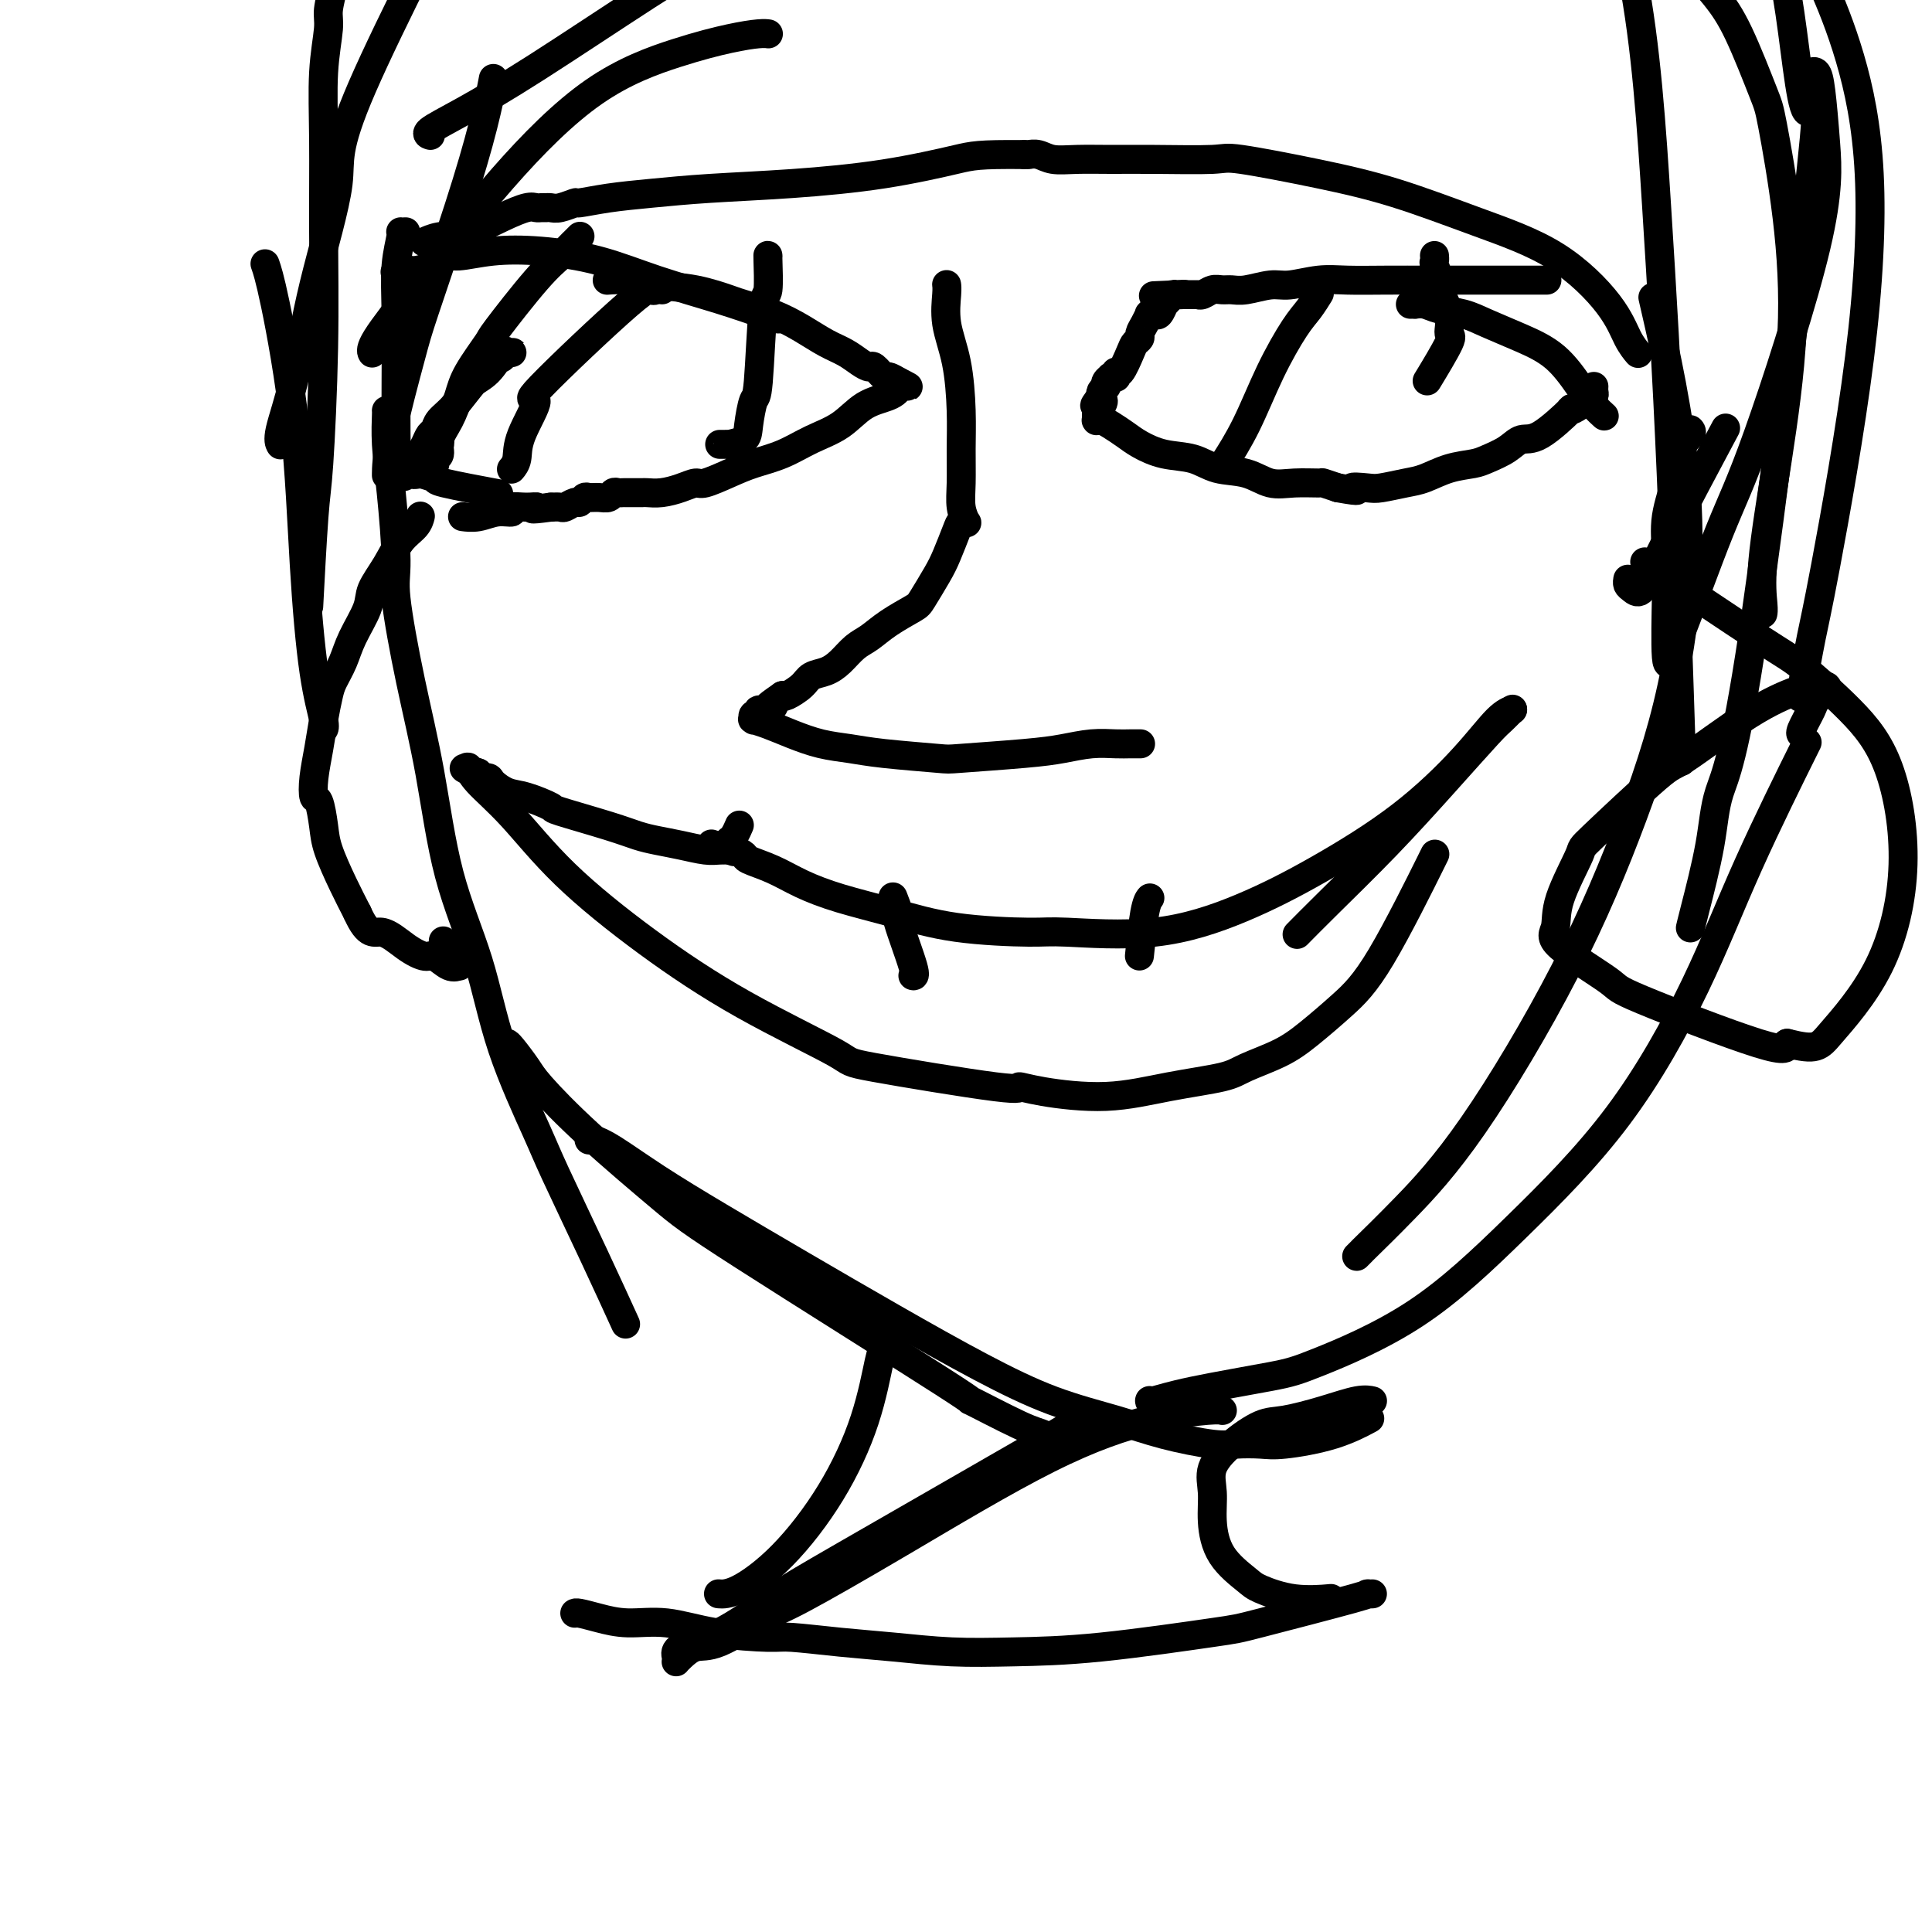 <svg viewBox='0 0 400 400' version='1.1' xmlns='http://www.w3.org/2000/svg' xmlns:xlink='http://www.w3.org/1999/xlink'><g fill='none' stroke='#000000' stroke-width='6' stroke-linecap='round' stroke-linejoin='round'><path d='M80,85c-0.000,0.000 -0.000,0.000 0,0c0.000,-0.000 0.000,-0.000 0,0c-0.000,0.000 -0.000,0.000 0,0c0.000,-0.000 0.000,-0.000 0,0c-0.000,0.000 -0.000,0.000 0,0c0.000,-0.000 0.000,-0.000 0,0c-0.000,0.000 -0.000,0.000 0,0c0.000,-0.000 0.000,-0.001 0,0c-0.000,0.001 -0.001,0.002 0,0c0.001,-0.002 0.003,-0.008 0,0c-0.003,0.008 -0.010,0.029 0,0c0.010,-0.029 0.039,-0.107 0,1c-0.039,1.107 -0.146,3.400 0,6c0.146,2.600 0.545,5.506 1,10c0.455,4.494 0.965,10.574 1,14c0.035,3.426 -0.406,4.197 0,8c0.406,3.803 1.658,10.640 3,17c1.342,6.360 2.772,12.245 4,19c1.228,6.755 2.253,14.379 4,21c1.747,6.621 4.215,12.238 6,18c1.785,5.762 2.885,11.668 5,18c2.115,6.332 5.243,13.089 7,17c1.757,3.911 2.141,4.976 4,9c1.859,4.024 5.193,11.006 8,17c2.807,5.994 5.088,10.998 6,13c0.912,2.002 0.456,1.001 0,0'/><path d='M105,216c0.000,0.000 0.000,0.000 0,0c-0.000,-0.000 -0.000,-0.000 0,0c0.000,0.000 0.001,0.000 0,0c-0.001,-0.000 -0.004,-0.001 0,0c0.004,0.001 0.016,0.005 0,0c-0.016,-0.005 -0.061,-0.017 0,0c0.061,0.017 0.227,0.065 1,1c0.773,0.935 2.153,2.756 3,4c0.847,1.244 1.162,1.910 3,4c1.838,2.090 5.201,5.606 10,10c4.799,4.394 11.036,9.668 15,13c3.964,3.332 5.655,4.723 17,12c11.345,7.277 32.343,20.441 41,26c8.657,5.559 4.972,3.515 6,4c1.028,0.485 6.771,3.501 10,5c3.229,1.499 3.946,1.480 5,2c1.054,0.520 2.444,1.577 3,2c0.556,0.423 0.278,0.211 0,0'/><path d='M122,236c0.012,-0.007 0.024,-0.013 0,0c-0.024,0.013 -0.083,0.047 0,0c0.083,-0.047 0.309,-0.173 1,0c0.691,0.173 1.849,0.646 4,2c2.151,1.354 5.297,3.588 9,6c3.703,2.412 7.965,5.002 13,8c5.035,2.998 10.843,6.406 17,10c6.157,3.594 12.662,7.375 19,11c6.338,3.625 12.509,7.094 18,10c5.491,2.906 10.301,5.248 15,7c4.699,1.752 9.285,2.914 13,4c3.715,1.086 6.557,2.096 10,3c3.443,0.904 7.485,1.702 10,2c2.515,0.298 3.501,0.097 5,0c1.499,-0.097 3.509,-0.090 5,0c1.491,0.090 2.461,0.261 5,0c2.539,-0.261 6.645,-0.955 10,-2c3.355,-1.045 5.959,-2.441 7,-3c1.041,-0.559 0.521,-0.279 0,0'/><path d='M238,290c-0.003,0.010 -0.006,0.021 0,0c0.006,-0.021 0.023,-0.073 0,0c-0.023,0.073 -0.084,0.272 1,0c1.084,-0.272 3.314,-1.016 8,-2c4.686,-0.984 11.828,-2.208 16,-3c4.172,-0.792 5.376,-1.152 10,-3c4.624,-1.848 12.670,-5.185 20,-10c7.330,-4.815 13.945,-11.108 21,-18c7.055,-6.892 14.551,-14.383 21,-23c6.449,-8.617 11.852,-18.361 16,-27c4.148,-8.639 7.040,-16.172 11,-25c3.960,-8.828 8.989,-18.951 11,-23c2.011,-4.049 1.006,-2.025 0,0'/><path d='M281,260c-0.009,0.009 -0.018,0.018 0,0c0.018,-0.018 0.064,-0.063 0,0c-0.064,0.063 -0.236,0.234 0,0c0.236,-0.234 0.882,-0.874 1,-1c0.118,-0.126 -0.293,0.263 1,-1c1.293,-1.263 4.288,-4.179 8,-8c3.712,-3.821 8.139,-8.546 14,-17c5.861,-8.454 13.156,-20.638 19,-32c5.844,-11.362 10.237,-21.901 14,-32c3.763,-10.099 6.895,-19.759 9,-31c2.105,-11.241 3.182,-24.065 2,-38c-1.182,-13.935 -4.623,-28.981 -6,-35c-1.377,-6.019 -0.688,-3.009 0,0'/><path d='M184,276c0.000,-0.002 0.001,-0.003 0,0c-0.001,0.003 -0.003,0.012 0,0c0.003,-0.012 0.013,-0.043 0,0c-0.013,0.043 -0.048,0.160 0,0c0.048,-0.160 0.180,-0.597 0,0c-0.180,0.597 -0.673,2.229 -1,3c-0.327,0.771 -0.488,0.679 -1,3c-0.512,2.321 -1.374,7.053 -3,12c-1.626,4.947 -4.016,10.110 -7,15c-2.984,4.890 -6.563,9.507 -10,13c-3.437,3.493 -6.733,5.864 -9,7c-2.267,1.136 -3.505,1.039 -4,1c-0.495,-0.039 -0.248,-0.019 0,0'/><path d='M284,290c-0.000,-0.000 -0.001,-0.000 0,0c0.001,0.000 0.002,0.000 0,0c-0.002,-0.000 -0.007,-0.002 0,0c0.007,0.002 0.025,0.006 0,0c-0.025,-0.006 -0.092,-0.022 0,0c0.092,0.022 0.344,0.084 0,0c-0.344,-0.084 -1.284,-0.313 -3,0c-1.716,0.313 -4.208,1.167 -7,2c-2.792,0.833 -5.882,1.645 -8,2c-2.118,0.355 -3.262,0.252 -5,1c-1.738,0.748 -4.071,2.348 -6,4c-1.929,1.652 -3.456,3.356 -4,5c-0.544,1.644 -0.105,3.227 0,5c0.105,1.773 -0.124,3.737 0,6c0.124,2.263 0.602,4.827 2,7c1.398,2.173 3.716,3.955 5,5c1.284,1.045 1.535,1.352 3,2c1.465,0.648 4.145,1.638 7,2c2.855,0.362 5.884,0.098 7,0c1.116,-0.098 0.319,-0.028 0,0c-0.319,0.028 -0.159,0.014 0,0'/><path d='M313,147c-0.000,0.000 -0.001,0.000 0,0c0.001,-0.000 0.002,-0.001 0,0c-0.002,0.001 -0.007,0.002 0,0c0.007,-0.002 0.027,-0.008 0,0c-0.027,0.008 -0.102,0.031 0,0c0.102,-0.031 0.379,-0.114 0,0c-0.379,0.114 -1.415,0.426 -3,2c-1.585,1.574 -3.718,4.409 -7,8c-3.282,3.591 -7.712,7.939 -13,12c-5.288,4.061 -11.434,7.835 -17,11c-5.566,3.165 -10.553,5.722 -16,8c-5.447,2.278 -11.355,4.276 -18,5c-6.645,0.724 -14.028,0.175 -18,0c-3.972,-0.175 -4.532,0.025 -8,0c-3.468,-0.025 -9.843,-0.275 -15,-1c-5.157,-0.725 -9.095,-1.924 -13,-3c-3.905,-1.076 -7.777,-2.028 -11,-3c-3.223,-0.972 -5.798,-1.963 -8,-3c-2.202,-1.037 -4.030,-2.120 -6,-3c-1.970,-0.880 -4.083,-1.556 -5,-2c-0.917,-0.444 -0.637,-0.655 -1,-1c-0.363,-0.345 -1.367,-0.824 -2,-1c-0.633,-0.176 -0.895,-0.050 -1,0c-0.105,0.050 -0.052,0.025 0,0'/><path d='M151,176c-7.271,-2.475 -1.948,-0.663 0,0c1.948,0.663 0.522,0.178 0,0c-0.522,-0.178 -0.140,-0.048 0,0c0.140,0.048 0.037,0.013 0,0c-0.037,-0.013 -0.010,-0.003 0,0c0.010,0.003 0.002,0.001 0,0c-0.002,-0.001 0.001,-0.000 0,0c-0.001,0.000 -0.006,-0.000 0,0c0.006,0.000 0.022,0.001 0,0c-0.022,-0.001 -0.084,-0.003 0,0c0.084,0.003 0.312,0.012 0,0c-0.312,-0.012 -1.163,-0.044 -2,0c-0.837,0.044 -1.659,0.165 -3,0c-1.341,-0.165 -3.201,-0.615 -5,-1c-1.799,-0.385 -3.535,-0.704 -5,-1c-1.465,-0.296 -2.657,-0.570 -4,-1c-1.343,-0.430 -2.838,-1.017 -6,-2c-3.162,-0.983 -7.993,-2.361 -10,-3c-2.007,-0.639 -1.191,-0.539 -2,-1c-0.809,-0.461 -3.243,-1.482 -5,-2c-1.757,-0.518 -2.835,-0.534 -4,-1c-1.165,-0.466 -2.415,-1.383 -3,-2c-0.585,-0.617 -0.504,-0.935 -1,-1c-0.496,-0.065 -1.570,0.124 -2,0c-0.430,-0.124 -0.215,-0.562 0,-1'/><path d='M99,160c-5.271,-1.950 -1.948,-0.327 -1,0c0.948,0.327 -0.478,-0.644 -1,-1c-0.522,-0.356 -0.141,-0.097 0,0c0.141,0.097 0.040,0.033 0,0c-0.040,-0.033 -0.020,-0.034 0,0c0.020,0.034 0.040,0.102 0,0c-0.040,-0.102 -0.141,-0.375 0,0c0.141,0.375 0.524,1.396 2,3c1.476,1.604 4.044,3.789 7,7c2.956,3.211 6.300,7.449 11,12c4.700,4.551 10.757,9.417 17,14c6.243,4.583 12.672,8.884 20,13c7.328,4.116 15.555,8.048 19,10c3.445,1.952 2.107,1.926 8,3c5.893,1.074 19.018,3.249 25,4c5.982,0.751 4.821,0.080 5,0c0.179,-0.080 1.700,0.432 5,1c3.300,0.568 8.381,1.191 13,1c4.619,-0.191 8.778,-1.196 13,-2c4.222,-0.804 8.507,-1.406 11,-2c2.493,-0.594 3.192,-1.179 5,-2c1.808,-0.821 4.724,-1.876 7,-3c2.276,-1.124 3.911,-2.315 6,-4c2.089,-1.685 4.632,-3.864 7,-6c2.368,-2.136 4.561,-4.229 8,-10c3.439,-5.771 8.126,-15.220 10,-19c1.874,-3.780 0.937,-1.890 0,0'/><path d='M313,147c0.001,-0.001 0.002,-0.002 0,0c-0.002,0.002 -0.007,0.007 0,0c0.007,-0.007 0.025,-0.026 0,0c-0.025,0.026 -0.094,0.097 0,0c0.094,-0.097 0.352,-0.363 0,0c-0.352,0.363 -1.313,1.355 -2,2c-0.687,0.645 -1.099,0.944 -3,3c-1.901,2.056 -5.291,5.869 -9,10c-3.709,4.131 -7.736,8.582 -12,13c-4.264,4.418 -8.763,8.805 -12,12c-3.237,3.195 -5.210,5.199 -6,6c-0.790,0.801 -0.395,0.401 0,0'/><path d='M238,186c0.000,-0.001 0.001,-0.001 0,0c-0.001,0.001 -0.003,0.004 0,0c0.003,-0.004 0.011,-0.014 0,0c-0.011,0.014 -0.042,0.051 0,0c0.042,-0.051 0.155,-0.189 0,0c-0.155,0.189 -0.580,0.705 -1,3c-0.420,2.295 -0.834,6.370 -1,8c-0.166,1.630 -0.083,0.815 0,0'/><path d='M185,186c-0.001,-0.002 -0.001,-0.004 0,0c0.001,0.004 0.005,0.013 0,0c-0.005,-0.013 -0.018,-0.047 0,0c0.018,0.047 0.069,0.174 0,0c-0.069,-0.174 -0.257,-0.649 0,0c0.257,0.649 0.958,2.423 1,3c0.042,0.577 -0.576,-0.041 0,2c0.576,2.041 2.348,6.742 3,9c0.652,2.258 0.186,2.074 0,2c-0.186,-0.074 -0.093,-0.037 0,0'/><path d='M153,171c-0.000,0.000 -0.000,0.000 0,0c0.000,-0.000 0.000,-0.000 0,0c-0.000,0.000 -0.000,0.000 0,0c0.000,-0.000 0.000,-0.000 0,0c-0.000,0.000 -0.000,0.001 0,0c0.000,-0.001 0.001,-0.002 0,0c-0.001,0.002 -0.003,0.007 0,0c0.003,-0.007 0.011,-0.026 0,0c-0.011,0.026 -0.042,0.098 0,0c0.042,-0.098 0.155,-0.367 0,0c-0.155,0.367 -0.580,1.368 -1,2c-0.420,0.632 -0.834,0.895 -1,1c-0.166,0.105 -0.083,0.053 0,0'/><path d='M196,59c-0.000,-0.000 -0.000,-0.000 0,0c0.000,0.000 0.000,0.000 0,0c-0.000,-0.000 -0.000,-0.001 0,0c0.000,0.001 0.001,0.003 0,0c-0.001,-0.003 -0.002,-0.012 0,0c0.002,0.012 0.007,0.046 0,0c-0.007,-0.046 -0.026,-0.171 0,0c0.026,0.171 0.098,0.637 0,2c-0.098,1.363 -0.366,3.623 0,6c0.366,2.377 1.365,4.869 2,8c0.635,3.131 0.906,6.899 1,10c0.094,3.101 0.012,5.535 0,8c-0.012,2.465 0.046,4.961 0,7c-0.046,2.039 -0.197,3.621 0,5c0.197,1.379 0.740,2.553 1,3c0.260,0.447 0.237,0.165 0,0c-0.237,-0.165 -0.687,-0.213 -1,0c-0.313,0.213 -0.490,0.685 -1,2c-0.510,1.315 -1.353,3.471 -2,5c-0.647,1.529 -1.096,2.430 -2,4c-0.904,1.570 -2.261,3.809 -3,5c-0.739,1.191 -0.858,1.334 -2,2c-1.142,0.666 -3.306,1.856 -5,3c-1.694,1.144 -2.919,2.242 -4,3c-1.081,0.758 -2.017,1.175 -3,2c-0.983,0.825 -2.011,2.057 -3,3c-0.989,0.943 -1.939,1.598 -3,2c-1.061,0.402 -2.233,0.551 -3,1c-0.767,0.449 -1.130,1.198 -2,2c-0.870,0.802 -2.249,1.658 -3,2c-0.751,0.342 -0.876,0.171 -1,0'/><path d='M162,144c-4.603,3.172 -2.610,2.103 -2,2c0.610,-0.103 -0.162,0.761 -1,1c-0.838,0.239 -1.741,-0.146 -2,0c-0.259,0.146 0.125,0.823 0,1c-0.125,0.177 -0.758,-0.147 -1,0c-0.242,0.147 -0.093,0.763 0,1c0.093,0.237 0.130,0.095 0,0c-0.130,-0.095 -0.427,-0.142 0,0c0.427,0.142 1.576,0.472 3,1c1.424,0.528 3.121,1.255 5,2c1.879,0.745 3.939,1.507 6,2c2.061,0.493 4.121,0.718 6,1c1.879,0.282 3.575,0.623 7,1c3.425,0.377 8.578,0.791 11,1c2.422,0.209 2.111,0.214 5,0c2.889,-0.214 8.976,-0.646 13,-1c4.024,-0.354 5.986,-0.631 8,-1c2.014,-0.369 4.081,-0.831 6,-1c1.919,-0.169 3.691,-0.045 5,0c1.309,0.045 2.155,0.012 3,0c0.845,-0.012 1.689,-0.003 2,0c0.311,0.003 0.089,0.001 0,0c-0.089,-0.001 -0.044,-0.000 0,0'/><path d='M161,66c0.000,0.000 0.000,0.000 0,0c-0.000,-0.000 -0.000,-0.000 0,0c0.000,0.000 0.001,0.000 0,0c-0.001,-0.000 -0.005,-0.002 0,0c0.005,0.002 0.020,0.006 0,0c-0.020,-0.006 -0.076,-0.024 0,0c0.076,0.024 0.283,0.088 0,0c-0.283,-0.088 -1.058,-0.328 -3,-1c-1.942,-0.672 -5.052,-1.775 -9,-3c-3.948,-1.225 -8.735,-2.573 -13,-4c-4.265,-1.427 -8.010,-2.934 -12,-4c-3.990,-1.066 -8.227,-1.691 -12,-2c-3.773,-0.309 -7.083,-0.303 -10,0c-2.917,0.303 -5.440,0.904 -7,1c-1.560,0.096 -2.155,-0.314 -3,0c-0.845,0.314 -1.939,1.352 -3,2c-1.061,0.648 -2.088,0.906 -3,1c-0.912,0.094 -1.708,0.025 -2,0c-0.292,-0.025 -0.078,-0.007 0,0c0.078,0.007 0.021,0.002 0,0c-0.021,-0.002 -0.006,-0.000 0,0c0.006,0.000 0.002,0.000 0,0c-0.002,-0.000 -0.001,-0.000 0,0'/><path d='M84,56c-4.332,0.619 -1.161,0.166 0,0c1.161,-0.166 0.311,-0.044 0,0c-0.311,0.044 -0.083,0.012 0,0c0.083,-0.012 0.022,-0.003 0,0c-0.022,0.003 -0.006,0.001 0,0c0.006,-0.001 0.002,-0.000 0,0c-0.002,0.000 -0.000,0.000 0,0c0.000,-0.000 0.000,-0.000 0,0c-0.000,0.000 -0.000,0.000 0,0c0.000,-0.000 0.000,-0.000 0,0c-0.000,0.000 -0.000,0.000 0,0c0.000,-0.000 0.000,-0.000 0,0c-0.000,0.000 -0.000,0.000 0,0c0.000,-0.000 0.000,-0.000 0,0c-0.000,0.000 -0.000,0.000 0,0c0.000,-0.000 0.000,-0.000 0,0'/><path d='M126,58c0.000,-0.000 0.000,-0.000 0,0c-0.000,0.000 -0.000,0.000 0,0c0.000,-0.000 0.000,-0.000 0,0c-0.000,0.000 -0.000,0.000 0,0c0.000,-0.000 0.001,-0.000 0,0c-0.001,0.000 -0.003,0.000 0,0c0.003,-0.000 0.012,-0.001 0,0c-0.012,0.001 -0.043,0.004 0,0c0.043,-0.004 0.161,-0.013 0,0c-0.161,0.013 -0.600,0.049 0,0c0.600,-0.049 2.241,-0.182 4,0c1.759,0.182 3.638,0.681 6,1c2.362,0.319 5.208,0.458 8,1c2.792,0.542 5.530,1.486 7,2c1.470,0.514 1.671,0.599 3,1c1.329,0.401 3.788,1.119 6,2c2.212,0.881 4.179,1.925 6,3c1.821,1.075 3.495,2.181 5,3c1.505,0.819 2.841,1.352 4,2c1.159,0.648 2.141,1.413 3,2c0.859,0.587 1.597,0.998 2,1c0.403,0.002 0.473,-0.406 1,0c0.527,0.406 1.512,1.624 2,2c0.488,0.376 0.477,-0.091 1,0c0.523,0.091 1.578,0.740 2,1c0.422,0.260 0.211,0.130 0,0'/><path d='M186,79c4.007,2.133 1.025,0.465 0,0c-1.025,-0.465 -0.093,0.273 0,1c0.093,0.727 -0.654,1.444 -2,2c-1.346,0.556 -3.290,0.950 -5,2c-1.710,1.050 -3.187,2.756 -5,4c-1.813,1.244 -3.964,2.026 -6,3c-2.036,0.974 -3.959,2.141 -6,3c-2.041,0.859 -4.201,1.410 -6,2c-1.799,0.590 -3.237,1.220 -5,2c-1.763,0.780 -3.852,1.712 -5,2c-1.148,0.288 -1.354,-0.066 -2,0c-0.646,0.066 -1.732,0.554 -3,1c-1.268,0.446 -2.717,0.852 -4,1c-1.283,0.148 -2.399,0.040 -3,0c-0.601,-0.040 -0.686,-0.011 -1,0c-0.314,0.011 -0.858,0.003 -1,0c-0.142,-0.003 0.117,-0.000 0,0c-0.117,0.000 -0.609,-0.001 -1,0c-0.391,0.001 -0.681,0.004 -1,0c-0.319,-0.004 -0.665,-0.015 -1,0c-0.335,0.015 -0.657,0.057 -1,0c-0.343,-0.057 -0.708,-0.212 -1,0c-0.292,0.212 -0.512,0.793 -1,1c-0.488,0.207 -1.243,0.040 -2,0c-0.757,-0.040 -1.516,0.046 -2,0c-0.484,-0.046 -0.692,-0.222 -1,0c-0.308,0.222 -0.715,0.844 -1,1c-0.285,0.156 -0.448,-0.154 -1,0c-0.552,0.154 -1.495,0.772 -2,1c-0.505,0.228 -0.573,0.065 -1,0c-0.427,-0.065 -1.214,-0.033 -2,0'/><path d='M114,105c-5.560,0.769 -3.459,0.191 -3,0c0.459,-0.191 -0.722,0.005 -2,0c-1.278,-0.005 -2.651,-0.212 -3,0c-0.349,0.212 0.327,0.841 0,1c-0.327,0.159 -1.657,-0.154 -3,0c-1.343,0.154 -2.700,0.773 -4,1c-1.300,0.227 -2.542,0.061 -3,0c-0.458,-0.061 -0.131,-0.017 0,0c0.131,0.017 0.065,0.009 0,0'/><path d='M120,49c0.000,-0.000 0.001,-0.001 0,0c-0.001,0.001 -0.003,0.003 0,0c0.003,-0.003 0.012,-0.013 0,0c-0.012,0.013 -0.046,0.047 0,0c0.046,-0.047 0.173,-0.175 0,0c-0.173,0.175 -0.646,0.654 -1,1c-0.354,0.346 -0.589,0.561 -1,1c-0.411,0.439 -0.999,1.103 -2,2c-1.001,0.897 -2.414,2.027 -5,5c-2.586,2.973 -6.345,7.789 -8,10c-1.655,2.211 -1.208,1.816 -2,3c-0.792,1.184 -2.824,3.946 -4,6c-1.176,2.054 -1.496,3.401 -2,5c-0.504,1.599 -1.193,3.452 -2,5c-0.807,1.548 -1.733,2.793 -2,4c-0.267,1.207 0.125,2.376 0,3c-0.125,0.624 -0.765,0.704 -1,1c-0.235,0.296 -0.063,0.808 0,1c0.063,0.192 0.017,0.065 0,0c-0.017,-0.065 -0.005,-0.069 0,0c0.005,0.069 0.001,0.212 0,0c-0.001,-0.212 -0.000,-0.778 0,-1c0.000,-0.222 0.000,-0.098 0,0c-0.000,0.098 -0.000,0.171 0,0c0.000,-0.171 0.000,-0.585 0,-1'/><path d='M90,94c-2.070,3.842 -0.747,0.448 0,-1c0.747,-1.448 0.916,-0.949 1,-1c0.084,-0.051 0.083,-0.651 0,-1c-0.083,-0.349 -0.248,-0.445 0,-1c0.248,-0.555 0.909,-1.567 1,-2c0.091,-0.433 -0.389,-0.287 0,-1c0.389,-0.713 1.645,-2.286 3,-4c1.355,-1.714 2.807,-3.570 4,-5c1.193,-1.430 2.128,-2.436 3,-3c0.872,-0.564 1.683,-0.687 2,-1c0.317,-0.313 0.141,-0.816 0,-1c-0.141,-0.184 -0.247,-0.050 0,0c0.247,0.050 0.848,0.014 1,0c0.152,-0.014 -0.143,-0.007 0,0c0.143,0.007 0.724,0.015 1,0c0.276,-0.015 0.247,-0.052 0,0c-0.247,0.052 -0.712,0.195 -1,0c-0.288,-0.195 -0.399,-0.726 -1,0c-0.601,0.726 -1.691,2.709 -3,4c-1.309,1.291 -2.837,1.889 -4,3c-1.163,1.111 -1.960,2.734 -3,4c-1.040,1.266 -2.321,2.174 -3,3c-0.679,0.826 -0.756,1.569 -1,2c-0.244,0.431 -0.657,0.550 -1,1c-0.343,0.450 -0.618,1.231 -1,2c-0.382,0.769 -0.873,1.526 -1,2c-0.127,0.474 0.110,0.666 0,1c-0.110,0.334 -0.565,0.811 -1,1c-0.435,0.189 -0.848,0.089 -1,0c-0.152,-0.089 -0.043,-0.168 0,0c0.043,0.168 0.022,0.584 0,1'/><path d='M85,97c-2.903,3.653 -0.661,0.786 0,0c0.661,-0.786 -0.260,0.509 0,1c0.260,0.491 1.700,0.177 2,0c0.300,-0.177 -0.541,-0.219 0,0c0.541,0.219 2.465,0.698 3,1c0.535,0.302 -0.317,0.428 2,1c2.317,0.572 7.805,1.592 10,2c2.195,0.408 1.098,0.204 0,0'/><path d='M320,58c-0.000,-0.000 -0.001,-0.000 0,0c0.001,0.000 0.003,0.000 0,0c-0.003,-0.000 -0.011,-0.000 0,0c0.011,0.000 0.041,0.000 0,0c-0.041,-0.000 -0.153,-0.000 0,0c0.153,0.000 0.572,0.000 0,0c-0.572,-0.000 -2.134,-0.000 -4,0c-1.866,0.000 -4.035,0.000 -7,0c-2.965,-0.000 -6.727,-0.001 -9,0c-2.273,0.001 -3.056,0.004 -5,0c-1.944,-0.004 -5.050,-0.016 -8,0c-2.950,0.016 -5.745,0.061 -8,0c-2.255,-0.061 -3.969,-0.227 -6,0c-2.031,0.227 -4.378,0.846 -6,1c-1.622,0.154 -2.517,-0.156 -4,0c-1.483,0.156 -3.553,0.778 -5,1c-1.447,0.222 -2.272,0.046 -3,0c-0.728,-0.046 -1.358,0.040 -2,0c-0.642,-0.040 -1.296,-0.207 -2,0c-0.704,0.207 -1.459,0.788 -2,1c-0.541,0.212 -0.867,0.057 -1,0c-0.133,-0.057 -0.073,-0.015 0,0c0.073,0.015 0.161,0.004 0,0c-0.161,-0.004 -0.569,-0.001 -1,0c-0.431,0.001 -0.885,0.000 -1,0c-0.115,-0.000 0.110,-0.000 0,0c-0.110,0.000 -0.555,0.000 -1,0'/><path d='M245,61c-11.769,0.465 -3.692,0.127 -1,0c2.692,-0.127 -0.001,-0.044 -1,0c-0.999,0.044 -0.305,0.048 0,0c0.305,-0.048 0.222,-0.149 0,0c-0.222,0.149 -0.584,0.548 -1,1c-0.416,0.452 -0.886,0.958 -1,1c-0.114,0.042 0.127,-0.381 0,0c-0.127,0.381 -0.622,1.565 -1,2c-0.378,0.435 -0.640,0.122 -1,0c-0.360,-0.122 -0.818,-0.054 -1,0c-0.182,0.054 -0.086,0.094 0,0c0.086,-0.094 0.163,-0.324 0,0c-0.163,0.324 -0.568,1.200 -1,2c-0.432,0.800 -0.893,1.522 -1,2c-0.107,0.478 0.139,0.712 0,1c-0.139,0.288 -0.665,0.631 -1,1c-0.335,0.369 -0.481,0.764 -1,2c-0.519,1.236 -1.411,3.312 -2,4c-0.589,0.688 -0.875,-0.013 -1,0c-0.125,0.013 -0.090,0.738 0,1c0.090,0.262 0.234,0.060 0,0c-0.234,-0.060 -0.846,0.022 -1,0c-0.154,-0.022 0.151,-0.146 0,0c-0.151,0.146 -0.759,0.564 -1,1c-0.241,0.436 -0.116,0.890 0,1c0.116,0.110 0.224,-0.124 0,0c-0.224,0.124 -0.778,0.607 -1,1c-0.222,0.393 -0.111,0.697 0,1'/><path d='M228,82c-2.646,3.416 -0.762,1.455 0,1c0.762,-0.455 0.400,0.595 0,1c-0.400,0.405 -0.839,0.165 -1,0c-0.161,-0.165 -0.043,-0.255 0,0c0.043,0.255 0.012,0.857 0,1c-0.012,0.143 -0.003,-0.172 0,0c0.003,0.172 0.001,0.831 0,1c-0.001,0.169 -0.000,-0.151 0,0c0.000,0.151 0.000,0.772 0,1c-0.000,0.228 -0.001,0.061 0,0c0.001,-0.061 0.003,-0.017 0,0c-0.003,0.017 -0.010,0.007 0,0c0.010,-0.007 0.036,-0.010 0,0c-0.036,0.010 -0.135,0.033 0,0c0.135,-0.033 0.505,-0.121 1,0c0.495,0.121 1.114,0.451 2,1c0.886,0.549 2.037,1.317 3,2c0.963,0.683 1.737,1.281 3,2c1.263,0.719 3.015,1.559 5,2c1.985,0.441 4.202,0.482 6,1c1.798,0.518 3.176,1.512 5,2c1.824,0.488 4.094,0.470 6,1c1.906,0.530 3.447,1.609 5,2c1.553,0.391 3.117,0.095 5,0c1.883,-0.095 4.084,0.013 5,0c0.916,-0.013 0.547,-0.147 1,0c0.453,0.147 1.726,0.573 3,1'/><path d='M277,101c6.097,1.087 3.340,0.303 3,0c-0.340,-0.303 1.737,-0.126 3,0c1.263,0.126 1.710,0.202 3,0c1.290,-0.202 3.422,-0.684 5,-1c1.578,-0.316 2.604,-0.468 4,-1c1.396,-0.532 3.164,-1.443 5,-2c1.836,-0.557 3.741,-0.761 5,-1c1.259,-0.239 1.873,-0.514 3,-1c1.127,-0.486 2.766,-1.183 4,-2c1.234,-0.817 2.064,-1.752 3,-2c0.936,-0.248 1.977,0.192 4,-1c2.023,-1.192 5.028,-4.017 6,-5c0.972,-0.983 -0.090,-0.123 0,0c0.090,0.123 1.330,-0.492 2,-1c0.670,-0.508 0.768,-0.910 1,-1c0.232,-0.090 0.598,0.134 1,0c0.402,-0.134 0.840,-0.624 1,-1c0.160,-0.376 0.043,-0.637 0,-1c-0.043,-0.363 -0.012,-0.829 0,-1c0.012,-0.171 0.003,-0.046 0,0c-0.003,0.046 -0.001,0.013 0,0c0.001,-0.013 0.000,-0.007 0,0'/><path d='M332,86c0.000,0.000 0.000,0.000 0,0c-0.000,-0.000 -0.000,-0.000 0,0c0.000,0.000 0.000,0.000 0,0c-0.000,-0.000 -0.000,-0.000 0,0c0.000,0.000 0.002,0.001 0,0c-0.002,-0.001 -0.006,-0.005 0,0c0.006,0.005 0.022,0.020 0,0c-0.022,-0.020 -0.082,-0.073 0,0c0.082,0.073 0.307,0.274 0,0c-0.307,-0.274 -1.145,-1.021 -2,-2c-0.855,-0.979 -1.728,-2.188 -3,-4c-1.272,-1.812 -2.942,-4.225 -5,-6c-2.058,-1.775 -4.504,-2.910 -7,-4c-2.496,-1.090 -5.041,-2.134 -7,-3c-1.959,-0.866 -3.333,-1.552 -5,-2c-1.667,-0.448 -3.627,-0.656 -5,-1c-1.373,-0.344 -2.158,-0.824 -3,-1c-0.842,-0.176 -1.741,-0.047 -2,0c-0.259,0.047 0.123,0.013 0,0c-0.123,-0.013 -0.749,-0.004 -1,0c-0.251,0.004 -0.125,0.002 0,0'/><path d='M273,61c0.012,-0.020 0.024,-0.039 0,0c-0.024,0.039 -0.084,0.137 0,0c0.084,-0.137 0.313,-0.507 0,0c-0.313,0.507 -1.167,1.892 -2,3c-0.833,1.108 -1.646,1.941 -3,4c-1.354,2.059 -3.250,5.346 -5,9c-1.750,3.654 -3.356,7.676 -5,11c-1.644,3.324 -3.327,5.950 -4,7c-0.673,1.050 -0.337,0.525 0,0'/><path d='M297,53c0.000,0.000 0.000,0.000 0,0c-0.000,-0.000 -0.000,-0.001 0,0c0.000,0.001 0.000,0.004 0,0c-0.000,-0.004 -0.001,-0.014 0,0c0.001,0.014 0.005,0.053 0,0c-0.005,-0.053 -0.017,-0.196 0,0c0.017,0.196 0.065,0.733 0,1c-0.065,0.267 -0.243,0.265 0,1c0.243,0.735 0.906,2.208 1,3c0.094,0.792 -0.382,0.904 0,2c0.382,1.096 1.622,3.178 2,5c0.378,1.822 -0.105,3.385 0,4c0.105,0.615 0.797,0.281 0,2c-0.797,1.719 -3.085,5.491 -4,7c-0.915,1.509 -0.458,0.754 0,0'/><path d='M159,53c0.000,0.000 0.000,0.000 0,0c-0.000,-0.000 -0.000,-0.000 0,0c0.000,0.000 0.000,0.001 0,0c-0.000,-0.001 -0.000,-0.002 0,0c0.000,0.002 0.001,0.009 0,0c-0.001,-0.009 -0.003,-0.034 0,0c0.003,0.034 0.012,0.126 0,0c-0.012,-0.126 -0.044,-0.469 0,1c0.044,1.469 0.166,4.749 0,6c-0.166,1.251 -0.620,0.471 -1,4c-0.380,3.529 -0.688,11.366 -1,15c-0.312,3.634 -0.629,3.065 -1,4c-0.371,0.935 -0.796,3.375 -1,5c-0.204,1.625 -0.188,2.435 -1,3c-0.812,0.565 -2.452,0.883 -3,1c-0.548,0.117 -0.002,0.031 0,0c0.002,-0.031 -0.538,-0.008 -1,0c-0.462,0.008 -0.846,0.002 -1,0c-0.154,-0.002 -0.077,-0.001 0,0'/><path d='M137,60c-0.000,-0.000 -0.000,-0.000 0,0c0.000,0.000 0.000,0.000 0,0c-0.000,-0.000 -0.000,-0.000 0,0c0.000,0.000 0.001,0.000 0,0c-0.001,-0.000 -0.003,-0.000 0,0c0.003,0.000 0.011,0.002 0,0c-0.011,-0.002 -0.042,-0.006 0,0c0.042,0.006 0.158,0.022 0,0c-0.158,-0.022 -0.588,-0.082 -1,0c-0.412,0.082 -0.804,0.307 -1,0c-0.196,-0.307 -0.195,-1.145 -5,3c-4.805,4.145 -14.416,13.272 -18,17c-3.584,3.728 -1.143,2.057 -1,3c0.143,0.943 -2.013,4.500 -3,7c-0.987,2.500 -0.804,3.942 -1,5c-0.196,1.058 -0.770,1.731 -1,2c-0.230,0.269 -0.115,0.135 0,0'/><path d='M82,94c-0.001,0.024 -0.001,0.049 0,0c0.001,-0.049 0.005,-0.171 0,0c-0.005,0.171 -0.019,0.637 0,1c0.019,0.363 0.072,0.624 0,1c-0.072,0.376 -0.268,0.868 0,1c0.268,0.132 1.000,-0.096 1,0c0.000,0.096 -0.732,0.514 -1,0c-0.268,-0.514 -0.073,-1.962 0,-3c0.073,-1.038 0.024,-1.665 0,-4c-0.024,-2.335 -0.021,-6.377 0,-11c0.021,-4.623 0.062,-9.827 0,-14c-0.062,-4.173 -0.227,-7.314 0,-10c0.227,-2.686 0.844,-4.916 1,-6c0.156,-1.084 -0.150,-1.023 0,-1c0.150,0.023 0.757,0.006 1,0c0.243,-0.006 0.121,-0.003 0,0'/><path d='M80,98c-0.000,0.002 -0.000,0.005 0,0c0.000,-0.005 0.000,-0.017 0,0c-0.000,0.017 -0.000,0.062 0,0c0.000,-0.062 0.002,-0.232 0,0c-0.002,0.232 -0.007,0.867 0,0c0.007,-0.867 0.025,-3.235 1,-8c0.975,-4.765 2.906,-11.926 4,-16c1.094,-4.074 1.351,-5.061 3,-10c1.649,-4.939 4.689,-13.829 7,-21c2.311,-7.171 3.891,-12.623 5,-17c1.109,-4.377 1.745,-7.679 2,-9c0.255,-1.321 0.127,-0.660 0,0'/><path d='M77,73c0.000,0.001 0.001,0.001 0,0c-0.001,-0.001 -0.002,-0.004 0,0c0.002,0.004 0.007,0.015 0,0c-0.007,-0.015 -0.027,-0.056 0,0c0.027,0.056 0.102,0.208 0,0c-0.102,-0.208 -0.380,-0.776 1,-3c1.380,-2.224 4.419,-6.105 9,-12c4.581,-5.895 10.705,-13.804 17,-21c6.295,-7.196 12.762,-13.679 19,-18c6.238,-4.321 12.246,-6.478 17,-8c4.754,-1.522 8.255,-2.408 11,-3c2.745,-0.592 4.736,-0.891 6,-1c1.264,-0.109 1.803,-0.029 2,0c0.197,0.029 0.053,0.008 0,0c-0.053,-0.008 -0.015,-0.002 0,0c0.015,0.002 0.008,0.001 0,0'/><path d='M89,28c-0.000,-0.000 -0.000,-0.000 0,0c0.000,0.000 0.000,0.000 0,0c-0.000,-0.000 -0.000,-0.000 0,0c0.000,0.000 0.001,0.000 0,0c-0.001,-0.000 -0.005,-0.001 0,0c0.005,0.001 0.018,0.005 0,0c-0.018,-0.005 -0.066,-0.019 0,0c0.066,0.019 0.247,0.070 0,0c-0.247,-0.070 -0.922,-0.261 0,-1c0.922,-0.739 3.439,-2.025 7,-4c3.561,-1.975 8.164,-4.638 15,-9c6.836,-4.362 15.905,-10.423 23,-15c7.095,-4.577 12.216,-7.671 15,-9c2.784,-1.329 3.229,-0.892 5,-1c1.771,-0.108 4.867,-0.761 7,-1c2.133,-0.239 3.303,-0.064 4,0c0.697,0.064 0.921,0.017 1,0c0.079,-0.017 0.014,-0.005 0,0c-0.014,0.005 0.024,0.001 0,0c-0.024,-0.001 -0.110,-0.000 0,0c0.110,0.000 0.414,0.000 0,0c-0.414,-0.000 -1.547,-0.000 -2,0c-0.453,0.000 -0.227,0.000 0,0'/><path d='M339,73c0.012,0.014 0.024,0.028 0,0c-0.024,-0.028 -0.084,-0.099 0,0c0.084,0.099 0.313,0.367 0,0c-0.313,-0.367 -1.168,-1.368 -2,-3c-0.832,-1.632 -1.640,-3.896 -4,-7c-2.360,-3.104 -6.272,-7.050 -11,-10c-4.728,-2.950 -10.273,-4.906 -16,-7c-5.727,-2.094 -11.635,-4.326 -17,-6c-5.365,-1.674 -10.186,-2.788 -16,-4c-5.814,-1.212 -12.620,-2.521 -16,-3c-3.380,-0.479 -3.335,-0.127 -6,0c-2.665,0.127 -8.040,0.030 -12,0c-3.960,-0.030 -6.504,0.006 -9,0c-2.496,-0.006 -4.942,-0.054 -7,0c-2.058,0.054 -3.728,0.211 -5,0c-1.272,-0.211 -2.148,-0.788 -3,-1c-0.852,-0.212 -1.682,-0.057 -2,0c-0.318,0.057 -0.124,0.015 0,0c0.124,-0.015 0.178,-0.004 0,0c-0.178,0.004 -0.589,0.002 -1,0'/><path d='M212,32c-9.469,-0.081 -10.641,0.216 -14,1c-3.359,0.784 -8.907,2.055 -15,3c-6.093,0.945 -12.733,1.564 -19,2c-6.267,0.436 -12.160,0.690 -17,1c-4.840,0.310 -8.627,0.675 -12,1c-3.373,0.325 -6.332,0.609 -9,1c-2.668,0.391 -5.044,0.889 -6,1c-0.956,0.111 -0.491,-0.167 -1,0c-0.509,0.167 -1.992,0.777 -3,1c-1.008,0.223 -1.541,0.060 -2,0c-0.459,-0.060 -0.844,-0.016 -1,0c-0.156,0.016 -0.084,0.003 0,0c0.084,-0.003 0.181,0.004 0,0c-0.181,-0.004 -0.640,-0.019 -1,0c-0.360,0.019 -0.620,0.071 -1,0c-0.380,-0.071 -0.880,-0.264 -2,0c-1.120,0.264 -2.861,0.985 -5,2c-2.139,1.015 -4.676,2.324 -7,3c-2.324,0.676 -4.433,0.721 -6,1c-1.567,0.279 -2.590,0.794 -3,1c-0.410,0.206 -0.205,0.103 0,0'/><path d='M337,120c0.000,-0.000 0.000,-0.000 0,0c-0.000,0.000 -0.000,0.000 0,0c0.000,-0.000 0.000,-0.000 0,0c-0.000,0.000 -0.000,0.000 0,0c0.000,-0.000 0.000,-0.000 0,0c-0.000,0.000 -0.000,0.000 0,0c0.000,-0.000 0.000,-0.001 0,0c-0.000,0.001 -0.001,0.003 0,0c0.001,-0.003 0.003,-0.012 0,0c-0.003,0.012 -0.009,0.046 0,0c0.009,-0.046 0.035,-0.173 0,0c-0.035,0.173 -0.130,0.645 0,1c0.130,0.355 0.485,0.592 1,1c0.515,0.408 1.190,0.986 2,0c0.810,-0.986 1.757,-3.535 5,-10c3.243,-6.465 8.784,-16.847 11,-21c2.216,-4.153 1.108,-2.076 0,0'/><path d='M350,89c-0.004,-0.004 -0.008,-0.008 0,0c0.008,0.008 0.029,0.029 0,0c-0.029,-0.029 -0.106,-0.107 0,0c0.106,0.107 0.396,0.398 0,1c-0.396,0.602 -1.479,1.516 -2,3c-0.521,1.484 -0.479,3.538 -1,6c-0.521,2.462 -1.605,5.332 -2,8c-0.395,2.668 -0.102,5.136 0,8c0.102,2.864 0.013,6.126 0,7c-0.013,0.874 0.050,-0.638 0,2c-0.050,2.638 -0.212,9.427 0,12c0.212,2.573 0.800,0.930 1,0c0.200,-0.930 0.012,-1.147 0,-1c-0.012,0.147 0.151,0.659 2,-4c1.849,-4.659 5.382,-14.490 8,-21c2.618,-6.510 4.321,-9.699 8,-20c3.679,-10.301 9.335,-27.712 12,-39c2.665,-11.288 2.338,-16.451 2,-21c-0.338,-4.549 -0.686,-8.483 -1,-11c-0.314,-2.517 -0.592,-3.616 -1,-4c-0.408,-0.384 -0.944,-0.051 -1,0c-0.056,0.051 0.370,-0.179 0,0c-0.370,0.179 -1.534,0.765 -2,1c-0.466,0.235 -0.233,0.117 0,0'/><path d='M350,192c0.001,-0.003 0.001,-0.005 0,0c-0.001,0.005 -0.004,0.018 0,0c0.004,-0.018 0.015,-0.066 0,0c-0.015,0.066 -0.056,0.244 0,0c0.056,-0.244 0.211,-0.912 1,-4c0.789,-3.088 2.213,-8.595 3,-13c0.787,-4.405 0.936,-7.708 2,-11c1.064,-3.292 3.041,-6.571 7,-33c3.959,-26.429 9.898,-76.006 12,-96c2.102,-19.994 0.366,-10.406 -1,-12c-1.366,-1.594 -2.363,-14.372 -4,-24c-1.637,-9.628 -3.913,-16.106 -5,-20c-1.087,-3.894 -0.985,-5.202 -2,-7c-1.015,-1.798 -3.147,-4.085 -4,-5c-0.853,-0.915 -0.426,-0.457 0,0'/><path d='M365,127c-0.001,0.006 -0.003,0.011 0,0c0.003,-0.011 0.009,-0.040 0,0c-0.009,0.040 -0.033,0.147 0,0c0.033,-0.147 0.123,-0.548 0,-2c-0.123,-1.452 -0.460,-3.954 0,-9c0.460,-5.046 1.717,-12.635 3,-21c1.283,-8.365 2.591,-17.506 3,-26c0.409,-8.494 -0.083,-16.342 -1,-24c-0.917,-7.658 -2.260,-15.127 -3,-19c-0.740,-3.873 -0.877,-4.151 -2,-7c-1.123,-2.849 -3.231,-8.268 -5,-12c-1.769,-3.732 -3.200,-5.775 -5,-8c-1.800,-2.225 -3.968,-4.632 -5,-6c-1.032,-1.368 -0.926,-1.697 -2,-3c-1.074,-1.303 -3.328,-3.582 -6,-6c-2.672,-2.418 -5.764,-4.977 -7,-6c-1.236,-1.023 -0.618,-0.512 0,0'/><path d='M87,107c-0.000,0.000 -0.000,0.000 0,0c0.000,-0.000 0.000,-0.002 0,0c-0.000,0.002 -0.001,0.006 0,0c0.001,-0.006 0.005,-0.022 0,0c-0.005,0.022 -0.020,0.083 0,0c0.020,-0.083 0.075,-0.311 0,0c-0.075,0.311 -0.280,1.162 -1,2c-0.720,0.838 -1.954,1.665 -3,3c-1.046,1.335 -1.904,3.178 -3,5c-1.096,1.822 -2.430,3.622 -3,5c-0.570,1.378 -0.376,2.335 -1,4c-0.624,1.665 -2.065,4.040 -3,6c-0.935,1.960 -1.364,3.506 -2,5c-0.636,1.494 -1.481,2.937 -2,4c-0.519,1.063 -0.714,1.746 -1,3c-0.286,1.254 -0.662,3.078 -1,5c-0.338,1.922 -0.637,3.942 -1,6c-0.363,2.058 -0.789,4.154 -1,6c-0.211,1.846 -0.205,3.440 0,4c0.205,0.560 0.610,0.084 1,1c0.390,0.916 0.764,3.225 1,5c0.236,1.775 0.333,3.016 1,5c0.667,1.984 1.905,4.710 3,7c1.095,2.290 2.048,4.145 3,6'/><path d='M74,189c2.281,5.090 3.482,3.816 5,4c1.518,0.184 3.353,1.825 5,3c1.647,1.175 3.107,1.885 4,2c0.893,0.115 1.221,-0.364 2,0c0.779,0.364 2.011,1.570 3,2c0.989,0.430 1.736,0.083 2,0c0.264,-0.083 0.046,0.096 0,0c-0.046,-0.096 0.080,-0.469 0,-1c-0.080,-0.531 -0.368,-1.220 -1,-2c-0.632,-0.780 -1.609,-1.651 -2,-2c-0.391,-0.349 -0.195,-0.174 0,0'/><path d='M67,151c0.001,-0.001 0.002,-0.002 0,0c-0.002,0.002 -0.006,0.007 0,0c0.006,-0.007 0.023,-0.026 0,0c-0.023,0.026 -0.087,0.097 0,0c0.087,-0.097 0.326,-0.363 0,-2c-0.326,-1.637 -1.215,-4.646 -2,-10c-0.785,-5.354 -1.464,-13.053 -2,-22c-0.536,-8.947 -0.927,-19.140 -2,-29c-1.073,-9.860 -2.827,-19.385 -4,-25c-1.173,-5.615 -1.764,-7.318 -2,-8c-0.236,-0.682 -0.118,-0.341 0,0'/><path d='M64,124c-0.000,0.009 -0.001,0.018 0,0c0.001,-0.018 0.003,-0.063 0,0c-0.003,0.063 -0.012,0.234 0,0c0.012,-0.234 0.046,-0.872 0,0c-0.046,0.872 -0.170,3.253 0,0c0.170,-3.253 0.634,-12.142 1,-17c0.366,-4.858 0.633,-5.685 1,-11c0.367,-5.315 0.834,-15.118 1,-24c0.166,-8.882 0.029,-16.842 0,-24c-0.029,-7.158 0.048,-13.514 0,-19c-0.048,-5.486 -0.223,-10.101 0,-14c0.223,-3.899 0.844,-7.083 1,-9c0.156,-1.917 -0.154,-2.566 0,-4c0.154,-1.434 0.773,-3.652 1,-5c0.227,-1.348 0.061,-1.825 0,-2c-0.061,-0.175 -0.016,-0.047 0,0c0.016,0.047 0.005,0.013 0,0c-0.005,-0.013 -0.002,-0.007 0,0'/><path d='M58,92c0.000,0.001 0.001,0.001 0,0c-0.001,-0.001 -0.003,-0.004 0,0c0.003,0.004 0.009,0.016 0,0c-0.009,-0.016 -0.035,-0.059 0,0c0.035,0.059 0.131,0.222 0,0c-0.131,-0.222 -0.489,-0.828 0,-3c0.489,-2.172 1.823,-5.909 3,-11c1.177,-5.091 2.195,-11.537 4,-19c1.805,-7.463 4.395,-15.943 5,-21c0.605,-5.057 -0.777,-6.690 5,-20c5.777,-13.310 18.711,-38.296 24,-49c5.289,-10.704 2.933,-7.127 3,-7c0.067,0.127 2.556,-3.197 4,-6c1.444,-2.803 1.841,-5.087 2,-6c0.159,-0.913 0.079,-0.457 0,0'/><path d='M373,152c-0.001,-0.000 -0.002,-0.000 0,0c0.002,0.000 0.008,0.001 0,0c-0.008,-0.001 -0.028,-0.002 0,0c0.028,0.002 0.106,0.008 0,0c-0.106,-0.008 -0.395,-0.030 0,-1c0.395,-0.970 1.474,-2.887 2,-4c0.526,-1.113 0.501,-1.421 1,-2c0.499,-0.579 1.524,-1.427 2,-2c0.476,-0.573 0.404,-0.870 0,-1c-0.404,-0.130 -1.140,-0.091 -2,0c-0.860,0.091 -1.843,0.236 -4,1c-2.157,0.764 -5.488,2.148 -10,5c-4.512,2.852 -10.204,7.171 -13,9c-2.796,1.829 -2.695,1.168 -6,4c-3.305,2.832 -10.016,9.156 -13,12c-2.984,2.844 -2.241,2.209 -3,4c-0.759,1.791 -3.020,6.009 -4,9c-0.980,2.991 -0.679,4.754 -1,6c-0.321,1.246 -1.263,1.975 1,4c2.263,2.025 7.730,5.347 10,7c2.270,1.653 1.342,1.637 7,4c5.658,2.363 17.902,7.104 24,9c6.098,1.896 6.049,0.948 6,0'/><path d='M370,216c6.160,1.523 6.562,0.831 9,-2c2.438,-2.831 6.914,-7.802 10,-14c3.086,-6.198 4.783,-13.623 5,-21c0.217,-7.377 -1.045,-14.704 -3,-20c-1.955,-5.296 -4.601,-8.560 -8,-12c-3.399,-3.440 -7.550,-7.056 -10,-9c-2.450,-1.944 -3.198,-2.216 -9,-6c-5.802,-3.784 -16.658,-11.081 -21,-14c-4.342,-2.919 -2.171,-1.459 0,0'/><path d='M373,144c0.050,-0.173 0.100,-0.347 0,0c-0.100,0.347 -0.350,1.213 0,-1c0.350,-2.213 1.299,-7.505 2,-11c0.701,-3.495 1.154,-5.193 3,-15c1.846,-9.807 5.084,-27.724 7,-43c1.916,-15.276 2.511,-27.910 2,-38c-0.511,-10.090 -2.126,-17.636 -4,-24c-1.874,-6.364 -4.005,-11.548 -6,-16c-1.995,-4.452 -3.854,-8.173 -6,-11c-2.146,-2.827 -4.578,-4.761 -6,-6c-1.422,-1.239 -1.835,-1.783 -2,-2c-0.165,-0.217 -0.083,-0.109 0,0'/><path d='M348,153c-0.042,-1.308 -0.084,-2.616 0,0c0.084,2.616 0.294,9.156 0,0c-0.294,-9.156 -1.091,-34.009 -2,-55c-0.909,-20.991 -1.932,-38.122 -3,-55c-1.068,-16.878 -2.183,-33.503 -5,-48c-2.817,-14.497 -7.335,-26.864 -14,-43c-6.665,-16.136 -15.476,-36.039 -19,-44c-3.524,-7.961 -1.762,-3.981 0,0'/><path d='M284,330c0.000,-0.000 0.000,-0.000 0,0c-0.000,0.000 -0.000,0.000 0,0c0.000,-0.000 0.002,-0.000 0,0c-0.002,0.000 -0.006,0.000 0,0c0.006,-0.000 0.022,-0.001 0,0c-0.022,0.001 -0.083,0.004 0,0c0.083,-0.004 0.310,-0.014 0,0c-0.310,0.014 -1.156,0.053 -1,0c0.156,-0.053 1.313,-0.196 -3,1c-4.313,1.196 -14.098,3.733 -19,5c-4.902,1.267 -4.922,1.265 -10,2c-5.078,0.735 -15.213,2.208 -23,3c-7.787,0.792 -13.224,0.902 -18,1c-4.776,0.098 -8.890,0.184 -13,0c-4.110,-0.184 -8.217,-0.640 -12,-1c-3.783,-0.360 -7.244,-0.626 -11,-1c-3.756,-0.374 -7.809,-0.856 -10,-1c-2.191,-0.144 -2.522,0.050 -5,0c-2.478,-0.050 -7.105,-0.343 -11,-1c-3.895,-0.657 -7.058,-1.679 -10,-2c-2.942,-0.321 -5.664,0.058 -8,0c-2.336,-0.058 -4.286,-0.552 -6,-1c-1.714,-0.448 -3.192,-0.852 -4,-1c-0.808,-0.148 -0.945,-0.042 -1,0c-0.055,0.042 -0.027,0.021 0,0'/><path d='M253,292c-0.000,-0.000 -0.000,-0.000 0,0c0.000,0.000 0.001,0.000 0,0c-0.001,-0.000 -0.003,-0.001 0,0c0.003,0.001 0.012,0.003 0,0c-0.012,-0.003 -0.046,-0.013 0,0c0.046,0.013 0.172,0.049 0,0c-0.172,-0.049 -0.643,-0.182 -3,0c-2.357,0.182 -6.600,0.678 -12,2c-5.400,1.322 -11.956,3.469 -21,8c-9.044,4.531 -20.575,11.447 -30,17c-9.425,5.553 -16.742,9.743 -21,12c-4.258,2.257 -5.456,2.580 -8,4c-2.544,1.420 -6.433,3.936 -9,5c-2.567,1.064 -3.812,0.677 -5,1c-1.188,0.323 -2.318,1.355 -3,2c-0.682,0.645 -0.914,0.903 -1,1c-0.086,0.097 -0.025,0.034 0,0c0.025,-0.034 0.014,-0.039 0,0c-0.014,0.039 -0.029,0.122 0,0c0.029,-0.122 0.103,-0.448 0,-1c-0.103,-0.552 -0.384,-1.330 1,-2c1.384,-0.670 4.433,-1.231 8,-3c3.567,-1.769 7.653,-4.745 11,-7c3.347,-2.255 5.956,-3.787 15,-9c9.044,-5.213 24.522,-14.106 40,-23'/><path d='M215,299c12.333,-7.333 6.167,-3.667 0,0'/></g>
</svg>